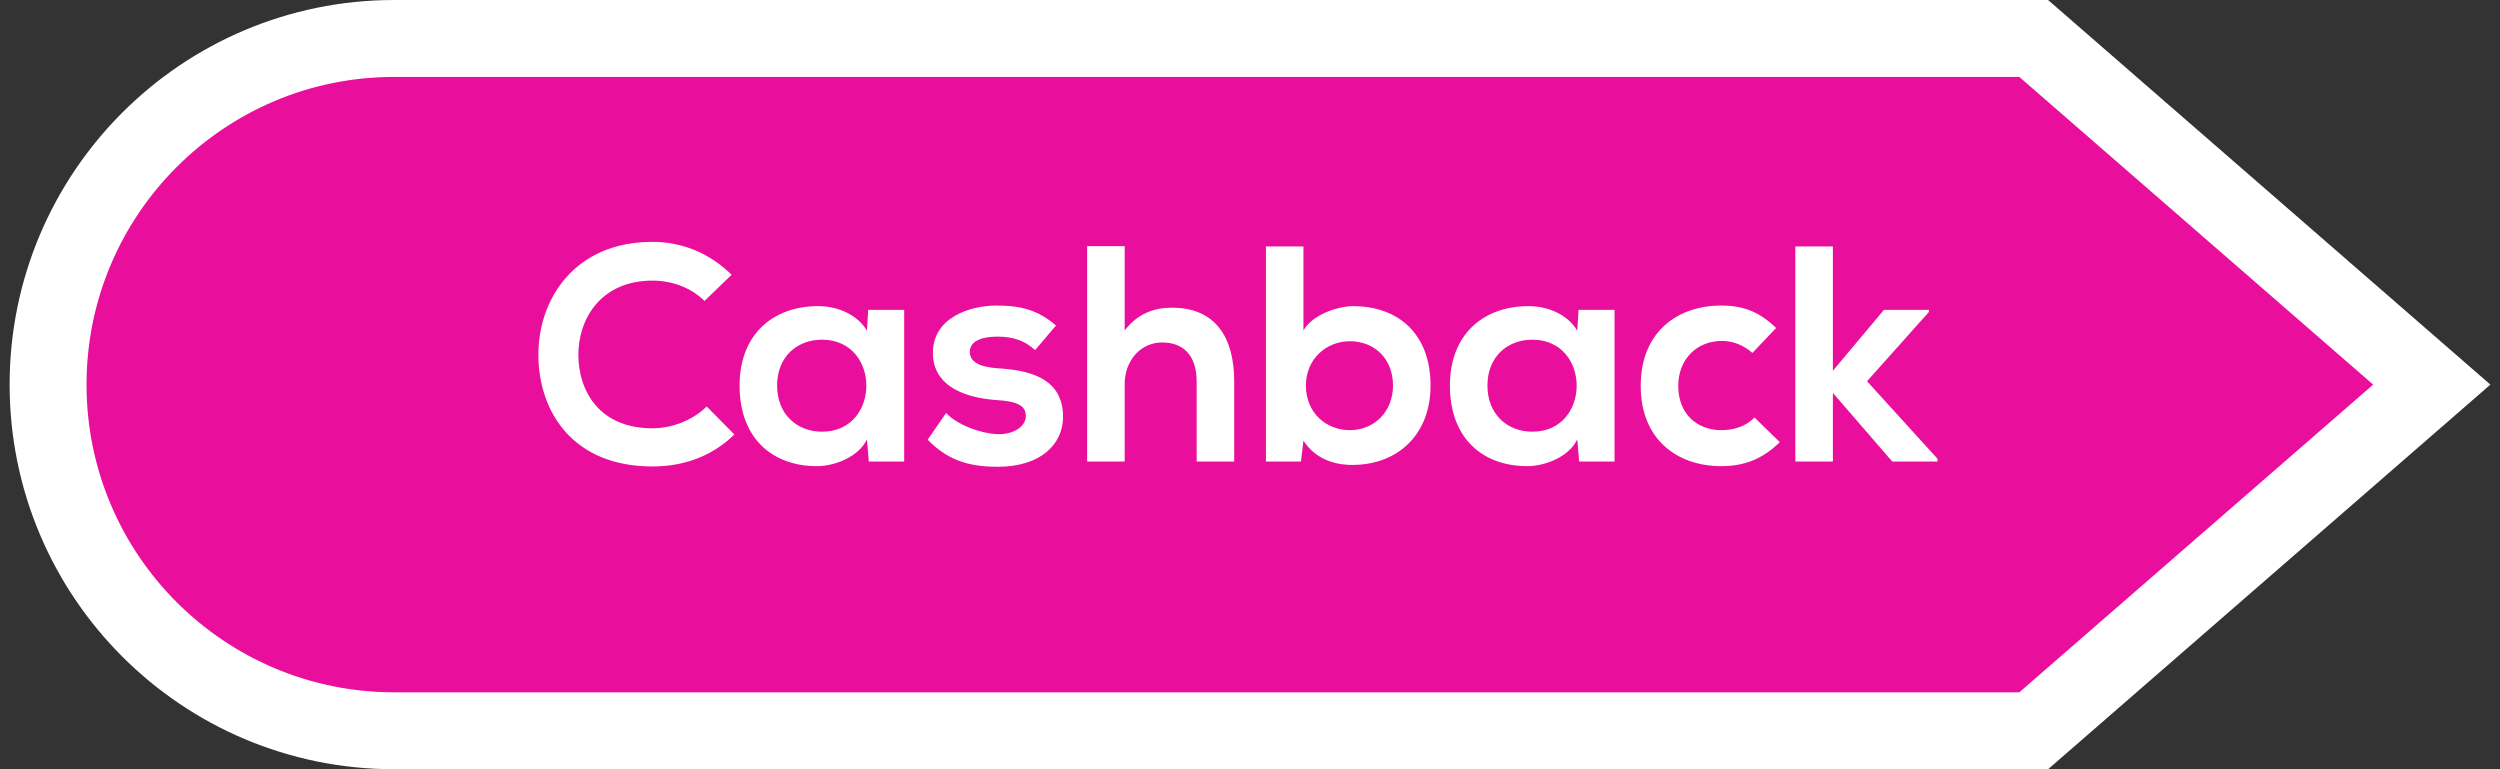 <svg width="130" height="40" viewBox="0 0 130 40" fill="none" xmlns="http://www.w3.org/2000/svg">
<rect x="0" y="0" width="130" height="40" fill="#333333" stroke="none"/>
<path d="M2.5 20C2.5 10.059 10.559 2 20.5 2H105.752L126.452 20L105.752 38H20.5C10.559 38 2.5 29.941 2.5 20Z" fill="#EA0E9C" stroke="white" stroke-width="4"/>
<path d="M36.747 21.136C36.011 21.872 34.907 22.272 33.931 22.272C31.163 22.272 30.091 20.336 30.075 18.48C30.059 16.608 31.227 14.592 33.931 14.592C34.907 14.592 35.899 14.928 36.635 15.648L38.043 14.288C36.891 13.152 35.451 12.576 33.931 12.576C29.883 12.576 27.979 15.552 27.995 18.48C28.011 21.392 29.771 24.256 33.931 24.256C35.547 24.256 37.035 23.728 38.187 22.592L36.747 21.136ZM45.082 17.2C44.634 16.416 43.626 15.92 42.57 15.92C40.266 15.904 38.458 17.328 38.458 20.048C38.458 22.816 40.186 24.256 42.522 24.24C43.402 24.224 44.634 23.776 45.082 22.848L45.178 24H47.018V16.112H45.146L45.082 17.2ZM42.746 17.664C45.818 17.664 45.818 22.448 42.746 22.448C41.45 22.448 40.41 21.552 40.41 20.048C40.41 18.544 41.45 17.664 42.746 17.664ZM54.911 16.928C53.999 16.128 53.071 15.888 51.839 15.888C50.399 15.888 48.511 16.528 48.511 18.352C48.511 20.144 50.287 20.688 51.775 20.8C52.895 20.864 53.343 21.088 53.343 21.632C53.343 22.208 52.655 22.592 51.919 22.576C51.039 22.56 49.759 22.096 49.199 21.472L48.239 22.864C49.391 24.064 50.639 24.272 51.887 24.272C54.143 24.272 55.279 23.072 55.279 21.68C55.279 19.584 53.391 19.248 51.903 19.152C50.895 19.088 50.431 18.8 50.431 18.288C50.431 17.792 50.943 17.504 51.871 17.504C52.623 17.504 53.263 17.68 53.823 18.208L54.911 16.928ZM56.531 12.8V24H58.483V19.968C58.483 18.784 59.283 17.808 60.435 17.808C61.475 17.808 62.227 18.416 62.227 19.856V24H64.179V19.84C64.179 17.52 63.187 16 60.947 16C60.051 16 59.187 16.272 58.483 17.184V12.8H56.531ZM70.195 17.744C71.444 17.744 72.436 18.624 72.436 20.048C72.436 21.424 71.444 22.368 70.195 22.368C68.963 22.368 67.907 21.472 67.907 20.048C67.907 18.672 68.963 17.744 70.195 17.744ZM65.828 12.816V24H67.651L67.779 22.912C68.388 23.856 69.364 24.176 70.323 24.176C72.644 24.176 74.388 22.64 74.388 20.048C74.388 17.328 72.675 15.92 70.371 15.92C69.54 15.92 68.243 16.368 67.779 17.184V12.816H65.828ZM82.019 17.2C81.572 16.416 80.564 15.92 79.507 15.92C77.204 15.904 75.395 17.328 75.395 20.048C75.395 22.816 77.124 24.256 79.46 24.24C80.34 24.224 81.572 23.776 82.019 22.848L82.115 24H83.956V16.112H82.084L82.019 17.2ZM79.683 17.664C82.755 17.664 82.755 22.448 79.683 22.448C78.388 22.448 77.347 21.552 77.347 20.048C77.347 18.544 78.388 17.664 79.683 17.664ZM91.237 21.712C90.757 22.192 90.133 22.368 89.509 22.368C88.293 22.368 87.269 21.568 87.269 20.064C87.269 18.688 88.229 17.728 89.541 17.728C90.085 17.728 90.661 17.936 91.125 18.352L92.357 17.056C91.493 16.208 90.629 15.888 89.509 15.888C87.221 15.888 85.317 17.264 85.317 20.064C85.317 22.864 87.221 24.24 89.509 24.24C90.677 24.24 91.637 23.888 92.549 22.992L91.237 21.712ZM93.358 12.816V24H95.31V20.432L98.398 24H100.75V23.856L97.086 19.824L100.302 16.224V16.112H97.966L95.31 19.28V12.816H93.358Z" fill="white"/>
</svg>
